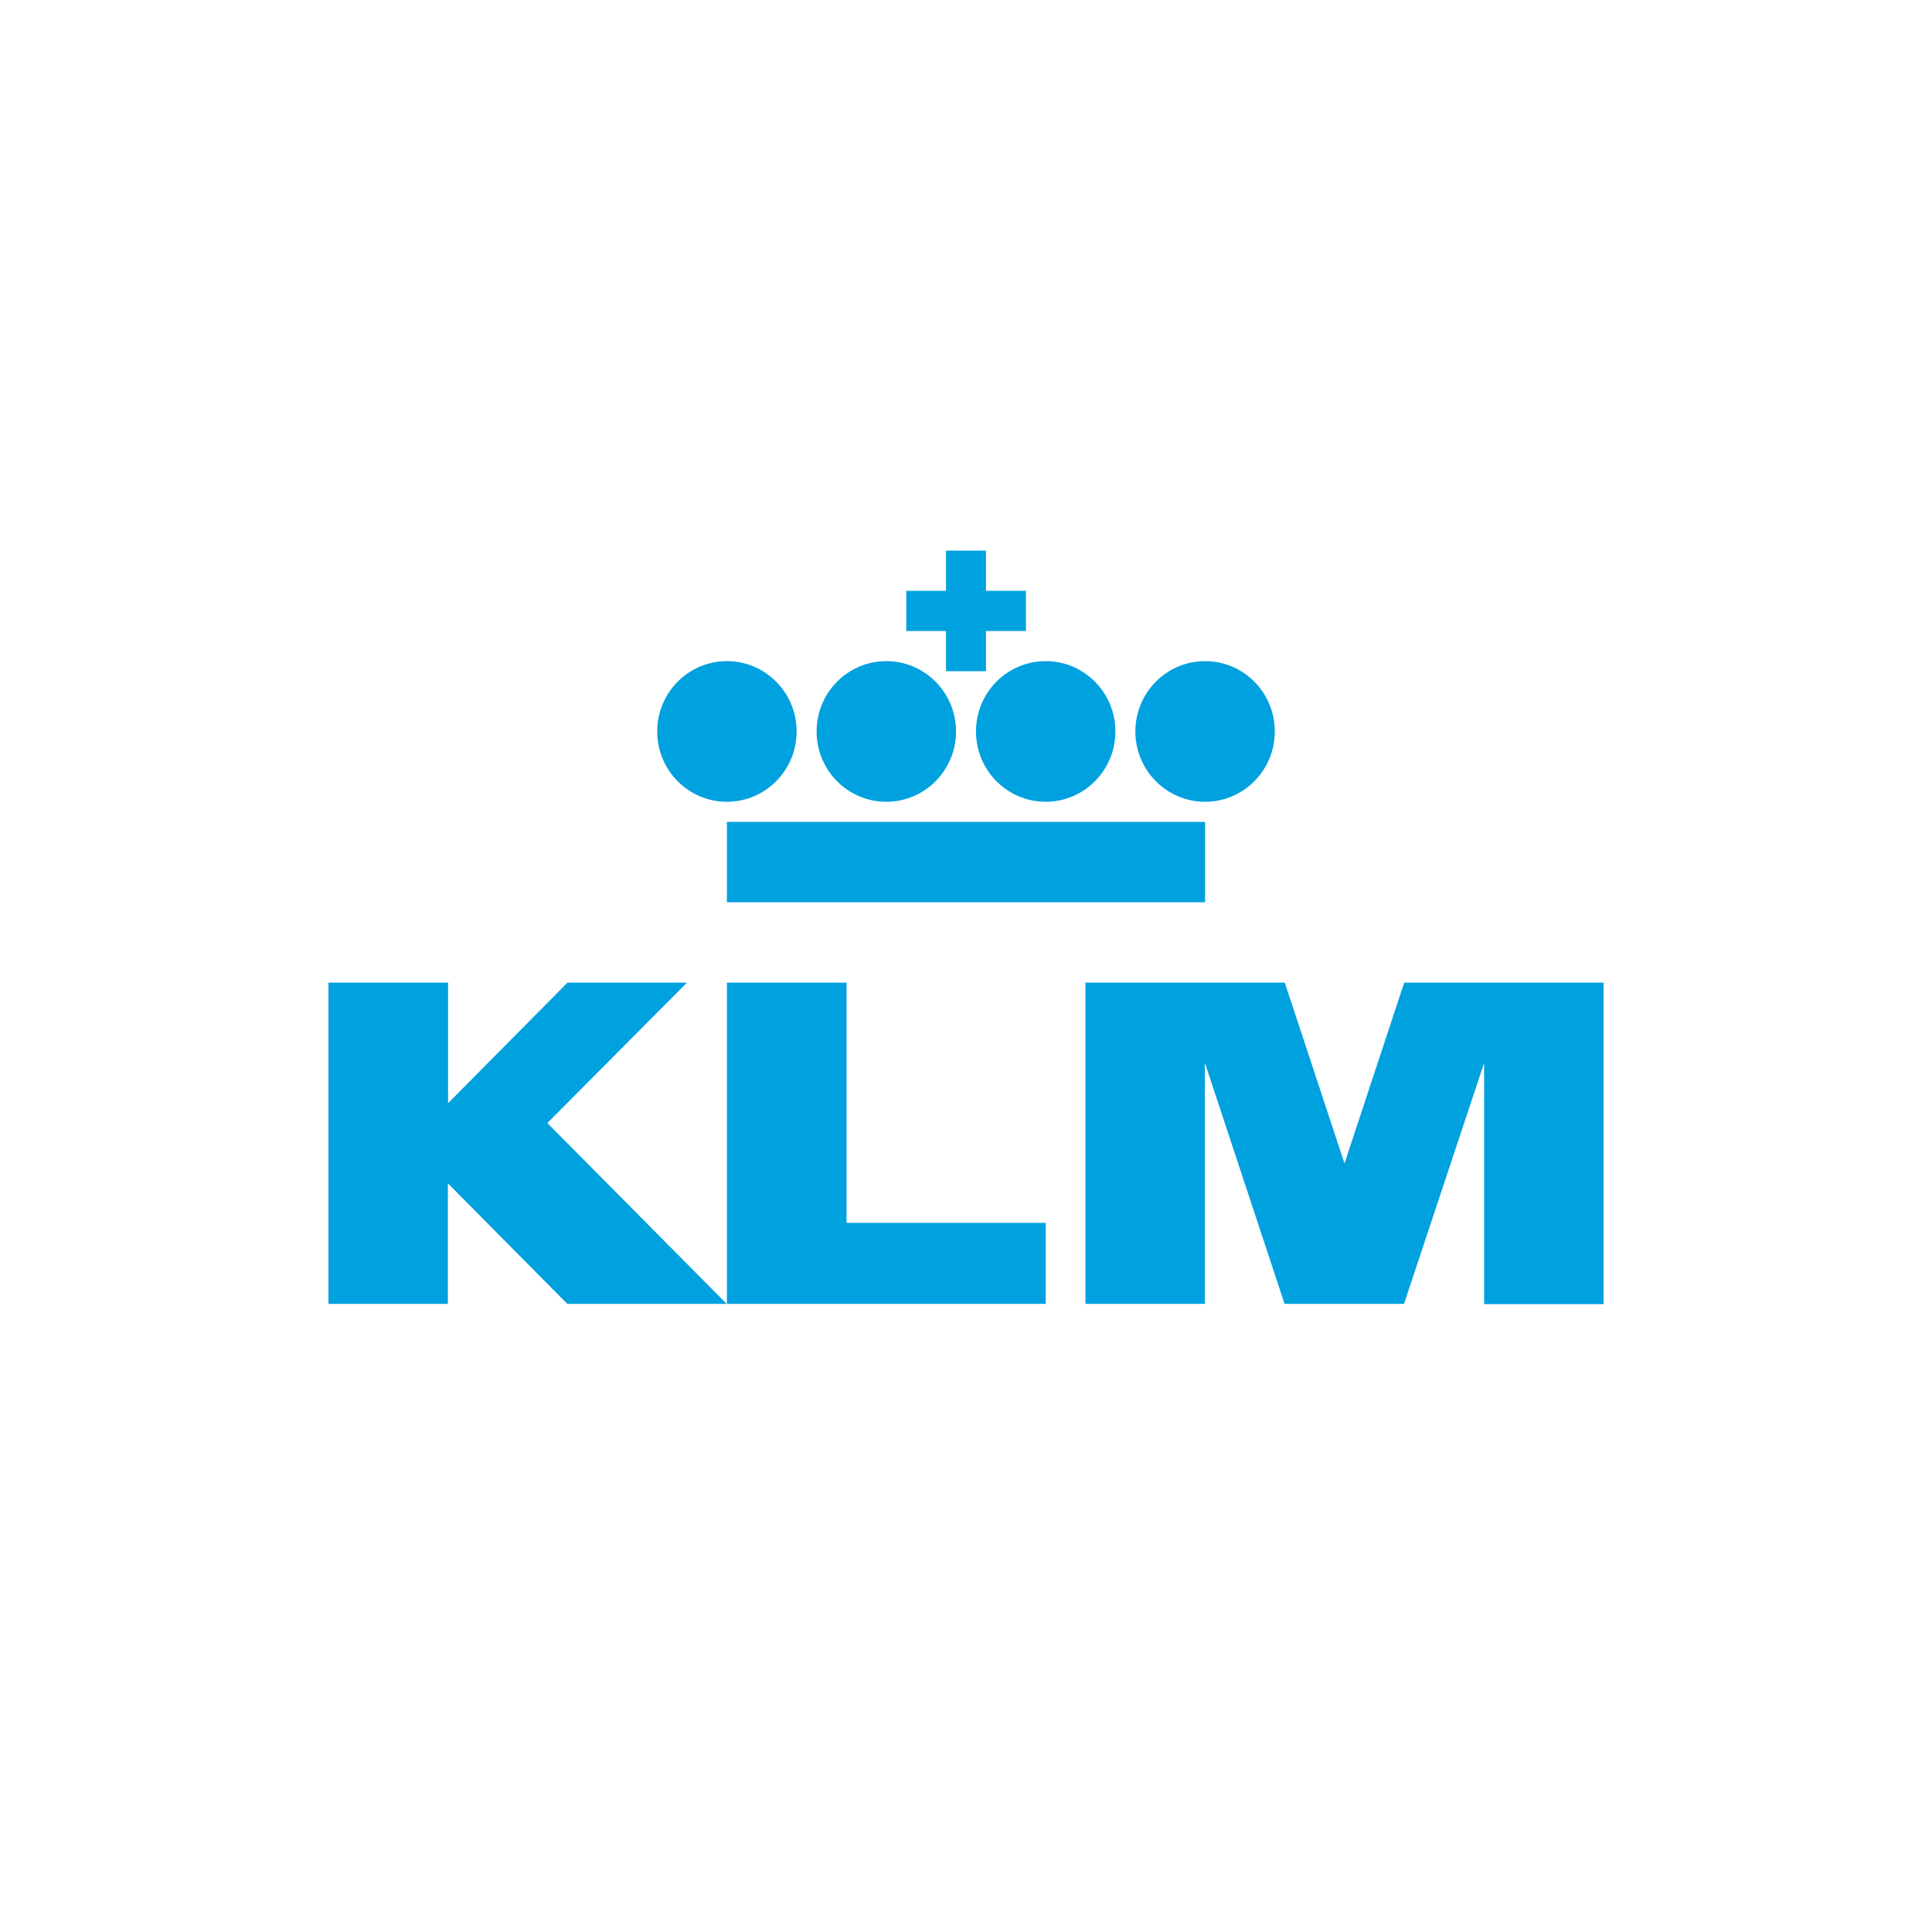 <?xml version="1.0" encoding="UTF-8"?>
<svg width="200px" height="200px" viewBox="0 0 200 200" version="1.1" xmlns="http://www.w3.org/2000/svg" xmlns:xlink="http://www.w3.org/1999/xlink">
    <!-- Generator: Sketch 63.1 (92452) - https://sketch.com -->
    <title>KL</title>
    <desc>Created with Sketch.</desc>
    <g id="Symbols" stroke="none" stroke-width="1" fill="none" fill-rule="evenodd">
        <g id="KL" fill="#00A1DF" fill-rule="nonzero">
            <path d="M97.932,69.48 L102.068,69.48 L102.068,65.32 L106.204,65.32 L106.204,61.16 L102.068,61.16 L102.068,57 L97.932,57 L97.932,61.16 L93.818,61.16 L93.818,65.32 L97.932,65.32 L97.932,69.48 Z M124.75,68.44 C120.768,68.44 117.534,71.693 117.534,75.72 C117.534,79.747 120.768,83 124.75,83 C128.732,83 131.966,79.747 131.966,75.72 C131.966,71.693 128.732,68.44 124.75,68.44 M75.25,93.4 L124.75,93.4 L124.75,85.08 L75.25,85.08 L75.25,93.4 Z M82.466,75.72 C82.466,71.693 79.232,68.44 75.25,68.44 C71.268,68.44 68.034,71.693 68.034,75.72 C68.034,79.747 71.268,83 75.25,83 C79.232,83 82.466,79.747 82.466,75.72 M101.034,75.72 C101.034,79.747 104.268,83 108.25,83 C112.232,83 115.466,79.747 115.466,75.72 C115.466,71.693 112.232,68.44 108.25,68.44 C104.268,68.44 101.034,71.693 101.034,75.72 M91.75,83 C95.732,83 98.966,79.747 98.966,75.72 C98.966,71.693 95.732,68.44 91.75,68.44 C87.768,68.44 84.534,71.693 84.534,75.72 C84.534,79.747 87.768,83 91.75,83 M145.364,101.72 L139.182,120.44 L133,101.72 L112.364,101.72 L112.364,134.978 L124.728,134.978 L124.728,110.018 L132.978,134.978 L145.342,134.978 L153.636,110.04 L153.636,135 L166,135 L166,101.72 L145.364,101.72 Z M87.636,101.72 L75.25,101.72 L75.25,134.978 L108.25,134.978 L108.25,126.591 L87.636,126.591 L87.636,101.72 Z M71.114,101.72 L58.75,101.72 L46.386,114.2 L46.386,101.72 L34,101.72 L34,134.978 L46.364,134.978 L46.364,122.498 L58.728,134.978 L75.228,134.978 L56.66,116.258 L71.114,101.72 Z"></path>
        </g>
    </g>
</svg>